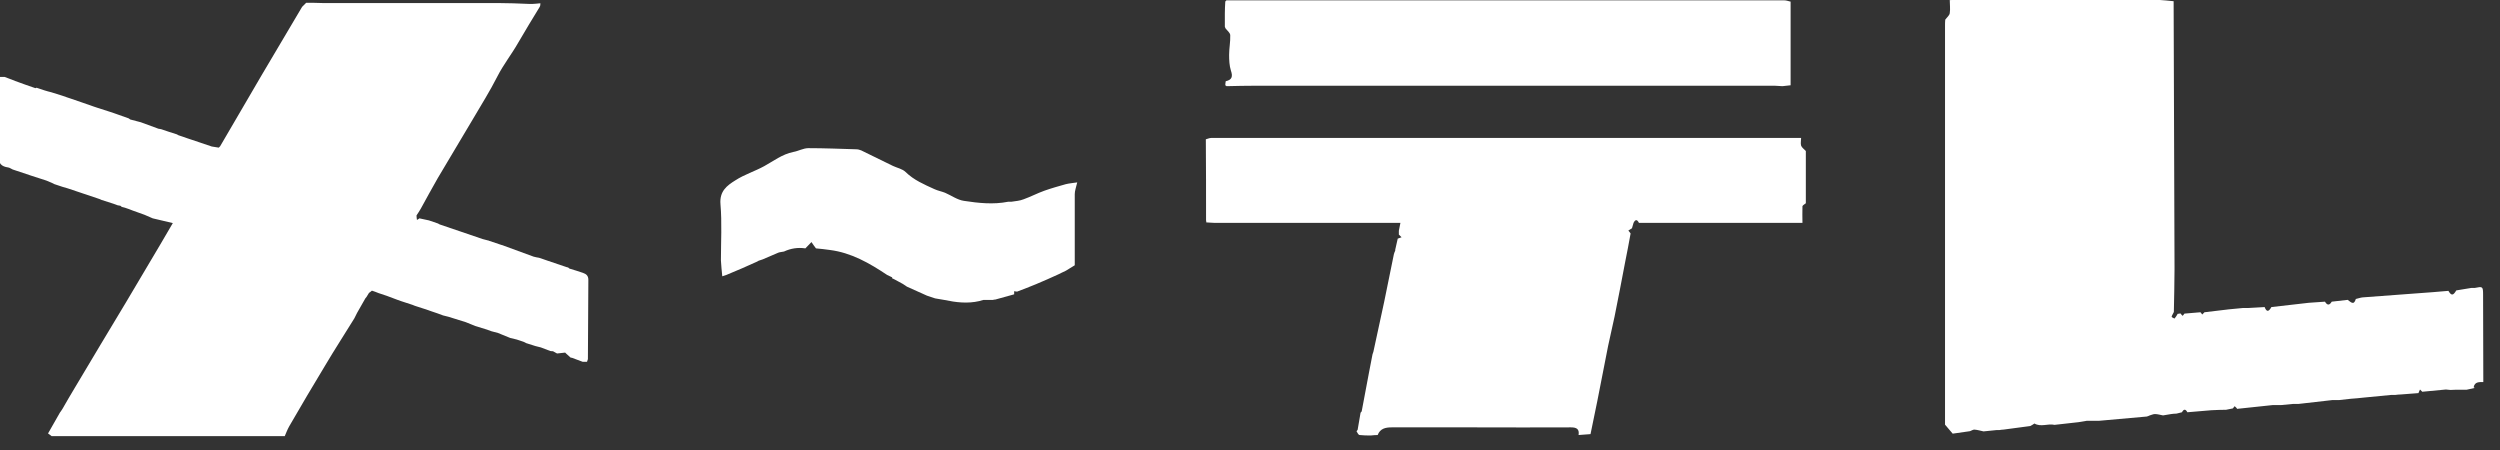 <svg width="111" height="20" viewBox="0 0 111 20" fill="none" xmlns="http://www.w3.org/2000/svg">
<rect x="0" y="0" width="111" height="20" fill="#333333" stroke="none"/>
<path d="M109.879 17.224C109.759 17.254 109.639 17.274 109.519 17.304C109.459 17.304 109.399 17.304 109.339 17.304C109.299 17.304 109.259 17.304 109.219 17.304C109.079 17.304 108.939 17.304 108.799 17.314C108.729 17.314 108.659 17.294 108.599 17.294C108.249 17.324 107.899 17.364 107.549 17.394C107.519 17.364 107.479 17.324 107.449 17.294C107.429 17.344 107.399 17.394 107.379 17.454C107.119 17.474 106.859 17.494 106.599 17.514C106.519 17.514 106.439 17.524 106.359 17.534C106.299 17.534 106.239 17.534 106.179 17.534C105.769 17.574 105.359 17.614 104.939 17.654C104.759 17.674 104.569 17.694 104.389 17.704C104.209 17.724 104.029 17.744 103.849 17.764C103.749 17.764 103.649 17.764 103.549 17.764C103.049 17.824 102.559 17.874 102.059 17.934C101.979 17.934 101.899 17.934 101.819 17.934C101.639 17.954 101.459 17.964 101.289 17.984C101.269 17.984 101.249 17.984 101.229 17.984C101.149 17.984 101.069 17.984 100.979 17.984C100.959 17.984 100.939 17.984 100.919 17.984C100.389 18.044 99.849 18.094 99.319 18.154V18.134C99.319 18.134 99.259 18.064 99.219 18.034C99.189 18.064 99.169 18.104 99.139 18.134C99.039 18.154 98.939 18.174 98.839 18.194C98.619 18.194 98.409 18.204 98.189 18.214C97.829 18.244 97.479 18.274 97.119 18.304C97.039 18.154 96.959 18.154 96.879 18.304C96.799 18.324 96.719 18.344 96.639 18.364C96.559 18.364 96.479 18.374 96.399 18.384C96.279 18.404 96.159 18.424 96.039 18.444C95.919 18.424 95.799 18.384 95.679 18.384C95.599 18.384 95.529 18.424 95.449 18.444C95.409 18.464 95.359 18.484 95.319 18.494C94.609 18.554 93.899 18.624 93.189 18.684C93.089 18.684 92.989 18.684 92.889 18.684C92.809 18.684 92.729 18.684 92.649 18.684C92.529 18.704 92.409 18.724 92.289 18.744C91.929 18.784 91.579 18.824 91.219 18.864C90.929 18.794 90.619 18.974 90.329 18.804C90.269 18.844 90.209 18.884 90.149 18.914C89.749 18.964 89.349 19.024 88.959 19.074C88.899 19.074 88.839 19.084 88.779 19.094C88.739 19.094 88.699 19.094 88.659 19.094C88.459 19.114 88.259 19.134 88.069 19.154C87.929 19.124 87.799 19.084 87.659 19.074C87.599 19.074 87.529 19.124 87.469 19.144C87.209 19.184 86.959 19.214 86.699 19.254C86.589 19.124 86.469 18.984 86.359 18.854C86.359 18.584 86.359 18.304 86.359 18.034C86.359 12.414 86.359 6.784 86.359 1.164C86.359 1.064 86.359 0.964 86.369 0.874C86.439 0.774 86.559 0.684 86.569 0.584C86.599 0.394 86.569 0.194 86.569 0.004C86.689 0.004 86.809 -0.006 86.929 -0.016C87.839 -0.016 88.749 -0.016 89.659 -0.016C91.509 -0.016 93.349 -0.016 95.199 -0.016C95.409 -0.016 95.609 -0.016 95.819 -0.006C96.049 0.004 96.279 0.034 96.509 0.054C96.519 4.014 96.539 7.974 96.549 11.944C96.549 12.584 96.529 13.214 96.519 13.854C96.489 13.924 96.439 13.984 96.419 14.064C96.419 14.084 96.539 14.144 96.549 14.144C96.609 14.074 96.649 14.004 96.689 13.934C96.729 13.934 96.769 13.924 96.809 13.914C96.839 13.954 96.879 13.994 96.909 14.024C96.939 13.994 96.969 13.954 96.989 13.924C97.229 13.904 97.469 13.884 97.699 13.864C97.729 13.894 97.749 13.924 97.779 13.964C97.809 13.934 97.849 13.894 97.879 13.864C98.239 13.824 98.599 13.774 98.969 13.734C99.179 13.714 99.389 13.694 99.599 13.674C99.679 13.674 99.759 13.674 99.839 13.674C100.079 13.664 100.309 13.644 100.549 13.634C100.649 13.894 100.749 13.814 100.849 13.634C101.399 13.574 101.959 13.504 102.509 13.444C102.749 13.424 102.989 13.414 103.229 13.394C103.329 13.564 103.429 13.564 103.529 13.394C103.769 13.364 103.999 13.344 104.239 13.314C104.369 13.404 104.509 13.584 104.599 13.274C104.699 13.254 104.799 13.214 104.899 13.204C105.699 13.144 106.509 13.084 107.319 13.024C107.779 12.994 108.239 12.954 108.709 12.914C108.839 13.134 108.919 13.134 109.059 12.894C109.279 12.854 109.509 12.824 109.729 12.784C109.779 12.784 109.829 12.784 109.879 12.784C110.229 12.714 110.249 12.714 110.249 13.084C110.259 14.374 110.249 15.674 110.259 16.964C110.079 16.964 109.879 16.944 109.829 17.194L109.879 17.224Z" fill="white"/>
<path d="M1.623 3.895C1.743 3.935 1.863 3.975 1.983 4.015C2.083 4.045 2.183 4.075 2.273 4.095C2.433 4.145 2.593 4.195 2.753 4.245C2.833 4.275 2.913 4.305 2.983 4.325C3.043 4.345 3.103 4.365 3.163 4.385C3.503 4.505 3.843 4.615 4.173 4.735C4.213 4.745 4.253 4.765 4.293 4.775C4.493 4.835 4.683 4.905 4.883 4.965C4.943 4.985 5.003 5.005 5.063 5.025C5.283 5.105 5.493 5.175 5.713 5.255L5.783 5.305L6.203 5.415C6.263 5.435 6.323 5.455 6.383 5.475C6.603 5.555 6.823 5.635 7.033 5.715L7.153 5.735C7.383 5.815 7.623 5.895 7.853 5.965C7.873 5.975 7.903 5.995 7.923 6.005C8.063 6.055 8.203 6.095 8.333 6.145C8.393 6.165 8.453 6.185 8.513 6.205C8.813 6.305 9.103 6.405 9.403 6.505C9.503 6.525 9.603 6.535 9.713 6.555C9.733 6.535 9.753 6.515 9.773 6.495C10.383 5.445 11.003 4.395 11.613 3.345C12.213 2.325 12.813 1.315 13.413 0.305C13.473 0.245 13.533 0.185 13.593 0.125C13.643 0.125 13.703 0.125 13.753 0.125C13.813 0.125 13.873 0.125 13.933 0.125C14.063 0.125 14.193 0.135 14.313 0.135C16.903 0.135 19.503 0.135 22.093 0.135C22.563 0.135 23.033 0.155 23.513 0.175C23.553 0.175 23.593 0.175 23.633 0.175C23.743 0.175 23.853 0.155 23.993 0.145C23.993 0.195 23.993 0.255 23.963 0.305C23.643 0.835 23.313 1.365 23.003 1.905C22.713 2.415 22.353 2.865 22.083 3.395C21.753 4.045 21.363 4.665 20.993 5.295C20.473 6.175 19.953 7.035 19.433 7.915C19.173 8.365 18.933 8.815 18.683 9.265C18.623 9.365 18.563 9.465 18.493 9.565C18.493 9.635 18.503 9.695 18.513 9.765C18.553 9.745 18.593 9.715 18.623 9.695C18.763 9.725 18.903 9.755 19.043 9.785C19.183 9.835 19.313 9.875 19.453 9.925C19.473 9.935 19.493 9.955 19.523 9.965C20.163 10.185 20.793 10.395 21.433 10.615C21.513 10.635 21.593 10.655 21.663 10.675C21.683 10.675 21.703 10.685 21.723 10.695C21.903 10.755 22.083 10.815 22.263 10.875C22.303 10.885 22.343 10.895 22.383 10.915C22.823 11.075 23.253 11.235 23.693 11.395C23.773 11.415 23.853 11.435 23.933 11.445C24.073 11.495 24.213 11.535 24.343 11.585C24.383 11.595 24.423 11.605 24.463 11.625C24.663 11.695 24.853 11.755 25.053 11.825C25.093 11.835 25.133 11.855 25.173 11.865C25.193 11.865 25.203 11.875 25.223 11.875C25.243 11.895 25.263 11.905 25.283 11.925C25.483 11.985 25.683 12.045 25.883 12.115C26.023 12.165 26.123 12.235 26.123 12.425C26.113 13.595 26.113 14.775 26.103 15.945C26.093 15.985 26.073 16.025 26.063 16.065C26.063 16.065 26.013 16.065 25.983 16.065C25.943 16.065 25.913 16.065 25.873 16.065C25.713 16.005 25.553 15.945 25.393 15.885C25.373 15.885 25.353 15.885 25.333 15.875C25.263 15.815 25.203 15.755 25.133 15.695C25.123 15.685 25.103 15.665 25.093 15.655C24.973 15.665 24.853 15.685 24.733 15.695L24.553 15.595C24.553 15.595 24.473 15.595 24.433 15.585C24.293 15.535 24.153 15.475 24.013 15.425C23.933 15.405 23.853 15.385 23.773 15.365C23.633 15.325 23.493 15.275 23.363 15.235C23.323 15.215 23.283 15.195 23.243 15.175C23.143 15.145 23.043 15.105 22.943 15.075C22.843 15.055 22.753 15.025 22.653 15.005C22.473 14.935 22.293 14.855 22.113 14.785L21.813 14.705C21.753 14.685 21.683 14.655 21.623 14.635C21.453 14.585 21.273 14.525 21.103 14.475C20.963 14.415 20.823 14.365 20.683 14.305C20.423 14.225 20.163 14.145 19.913 14.065C19.833 14.045 19.753 14.025 19.673 14.005C19.513 13.945 19.353 13.885 19.193 13.835C19.073 13.795 18.963 13.755 18.843 13.715C18.733 13.675 18.613 13.645 18.503 13.605C18.443 13.585 18.373 13.565 18.313 13.535C18.153 13.485 17.983 13.425 17.823 13.375C17.763 13.355 17.713 13.335 17.653 13.315C17.493 13.255 17.333 13.195 17.173 13.135C17.053 13.095 16.933 13.055 16.813 13.015C16.713 12.975 16.613 12.935 16.513 12.905C16.473 12.935 16.433 12.975 16.383 13.005C16.343 13.065 16.313 13.125 16.273 13.185C16.253 13.205 16.243 13.225 16.223 13.245C16.103 13.465 15.973 13.675 15.853 13.895C15.813 13.975 15.773 14.055 15.733 14.135C15.303 14.835 14.853 15.525 14.433 16.235C13.893 17.125 13.363 18.025 12.843 18.925C12.763 19.065 12.703 19.225 12.643 19.365C11.353 19.365 10.063 19.365 8.773 19.365C6.613 19.365 4.453 19.365 2.293 19.365C2.243 19.325 2.183 19.285 2.133 19.245C2.313 18.935 2.483 18.625 2.663 18.315C2.703 18.265 2.733 18.215 2.773 18.155C2.953 17.845 3.133 17.525 3.323 17.215C4.073 15.955 4.833 14.685 5.593 13.425C6.103 12.565 6.613 11.705 7.123 10.845C7.303 10.535 7.483 10.225 7.673 9.905C7.463 9.855 7.293 9.815 7.123 9.775C7.013 9.745 6.893 9.725 6.783 9.695C6.663 9.645 6.533 9.585 6.413 9.535C6.233 9.475 6.053 9.405 5.883 9.345C5.783 9.305 5.683 9.265 5.583 9.235C5.523 9.215 5.463 9.205 5.403 9.185C5.383 9.165 5.363 9.145 5.343 9.135L5.223 9.115C5.163 9.095 5.103 9.065 5.033 9.045C4.853 8.985 4.683 8.935 4.503 8.875C4.463 8.855 4.423 8.835 4.383 8.825C3.923 8.675 3.473 8.515 3.013 8.365C2.933 8.345 2.853 8.315 2.773 8.295C2.733 8.285 2.693 8.265 2.653 8.255L2.413 8.175C2.413 8.175 2.333 8.135 2.293 8.115C2.213 8.085 2.133 8.045 2.053 8.015C1.613 7.875 1.183 7.735 0.743 7.585L0.563 7.525C0.493 7.495 0.433 7.445 0.363 7.435C0.063 7.395 -0.087 7.245 -0.037 6.945C-0.037 6.805 -0.037 6.665 -0.037 6.535C-0.037 6.415 -0.037 6.295 -0.037 6.185C-0.037 5.815 -0.037 5.435 -0.037 5.065C-0.037 4.675 -0.037 4.275 -0.037 3.885C-0.037 3.805 -0.037 3.725 -0.037 3.645C-0.037 3.575 -0.027 3.505 -0.017 3.415H0.203C0.283 3.445 0.363 3.475 0.443 3.505C0.523 3.535 0.603 3.565 0.673 3.595C0.973 3.705 1.273 3.815 1.573 3.915L1.623 3.895Z" fill="white"/>
<path d="M79.503 0.066C79.503 0.126 79.503 0.186 79.503 0.246C79.503 0.306 79.503 0.366 79.503 0.426C79.503 1.546 79.503 2.666 79.503 3.786C79.383 3.796 79.263 3.816 79.143 3.826C79.023 3.826 78.903 3.806 78.793 3.806C71.113 3.806 63.443 3.806 55.763 3.806C55.333 3.806 54.893 3.816 54.463 3.826C54.443 3.816 54.423 3.796 54.403 3.786C54.403 3.726 54.413 3.666 54.423 3.606C54.703 3.546 54.743 3.396 54.653 3.136C54.583 2.916 54.573 2.666 54.573 2.436C54.573 2.146 54.633 1.856 54.623 1.566C54.623 1.456 54.483 1.356 54.403 1.246C54.403 1.226 54.393 1.206 54.383 1.186C54.383 0.986 54.383 0.796 54.383 0.596C54.383 0.416 54.393 0.246 54.403 0.066C54.423 0.046 54.433 0.036 54.453 0.016C54.503 0.016 54.553 0.016 54.603 0.016C62.813 0.016 71.023 0.016 79.233 0.016C79.323 0.016 79.413 0.056 79.513 0.076L79.503 0.066Z" fill="white"/>
<path d="M80.179 6.725C80.179 7.495 80.179 8.255 80.179 9.025C80.129 9.065 80.039 9.115 80.029 9.155C80.019 9.405 80.029 9.655 80.029 9.895C79.569 9.895 79.099 9.895 78.639 9.895C76.679 9.895 74.729 9.895 72.769 9.895C72.689 9.735 72.609 9.735 72.529 9.895C72.509 9.975 72.479 10.055 72.459 10.135C72.409 10.165 72.349 10.205 72.299 10.235C72.329 10.275 72.369 10.325 72.399 10.365C72.319 10.785 72.249 11.205 72.159 11.625C72.009 12.435 71.849 13.235 71.689 14.045C71.599 14.485 71.489 14.925 71.399 15.365C71.239 16.175 71.079 16.995 70.919 17.815C70.819 18.305 70.719 18.785 70.619 19.275C70.439 19.285 70.269 19.305 70.089 19.315C70.129 19.055 70.009 18.975 69.749 18.975C68.329 18.985 66.919 18.975 65.499 18.975C64.259 18.975 63.019 18.975 61.789 18.975C61.519 18.975 61.279 19.025 61.169 19.315C61.069 19.315 60.969 19.325 60.869 19.335C60.699 19.335 60.529 19.335 60.369 19.315C60.309 19.315 60.269 19.205 60.229 19.145C60.249 19.125 60.259 19.105 60.279 19.085C60.319 18.835 60.369 18.575 60.409 18.325C60.429 18.305 60.439 18.285 60.459 18.265C60.569 17.695 60.669 17.135 60.779 16.565C60.829 16.285 60.889 16.005 60.939 15.735C60.949 15.695 60.969 15.655 60.979 15.615C61.139 14.875 61.299 14.135 61.459 13.395C61.609 12.695 61.739 11.985 61.889 11.285C61.899 11.235 61.929 11.175 61.949 11.125C61.949 11.115 61.949 11.095 61.949 11.085C61.989 10.925 62.019 10.765 62.059 10.595C62.119 10.575 62.169 10.555 62.229 10.535C62.189 10.495 62.149 10.455 62.109 10.415C62.109 10.355 62.109 10.305 62.109 10.245C62.129 10.135 62.149 10.025 62.179 9.895C62.059 9.895 61.949 9.895 61.839 9.895C59.199 9.895 56.559 9.895 53.909 9.895C53.789 9.895 53.669 9.875 53.559 9.875C53.559 9.845 53.559 9.815 53.549 9.785C53.549 8.585 53.549 7.385 53.539 6.185C53.619 6.165 53.699 6.125 53.779 6.125C62.469 6.125 71.159 6.125 79.849 6.125C79.889 6.125 79.929 6.125 79.969 6.125C79.969 6.245 79.939 6.365 79.969 6.465C79.999 6.555 80.109 6.625 80.179 6.705V6.725Z" fill="white"/>
<path d="M39.619 12.318C39.539 12.278 39.469 12.248 39.389 12.208C38.609 11.688 37.799 11.218 36.839 11.098C36.639 11.068 36.439 11.048 36.229 11.028C36.159 10.938 36.089 10.838 36.029 10.748C35.939 10.838 35.849 10.938 35.759 11.028C35.429 10.978 35.109 11.028 34.809 11.168C34.729 11.188 34.639 11.188 34.559 11.218C34.319 11.318 34.089 11.418 33.859 11.518C33.799 11.538 33.739 11.558 33.679 11.578C33.659 11.588 33.639 11.608 33.609 11.618C33.389 11.718 33.179 11.808 32.959 11.908C32.719 12.008 32.479 12.108 32.249 12.208C32.189 12.228 32.129 12.248 32.069 12.268C32.049 12.038 32.019 11.798 32.009 11.568C32.009 10.728 32.059 9.888 31.989 9.068C31.939 8.488 32.279 8.238 32.649 8.008C33.049 7.748 33.509 7.608 33.929 7.378C34.349 7.148 34.729 6.848 35.219 6.748C35.449 6.708 35.669 6.578 35.889 6.578C36.599 6.578 37.299 6.608 38.009 6.628C38.089 6.628 38.169 6.648 38.239 6.678C38.709 6.908 39.179 7.138 39.649 7.368C39.839 7.458 40.069 7.498 40.209 7.638C40.579 7.998 41.029 8.188 41.489 8.398C41.639 8.468 41.809 8.498 41.959 8.558C42.239 8.678 42.509 8.878 42.799 8.918C43.449 9.018 44.109 9.088 44.759 8.958C44.809 8.958 44.859 8.958 44.899 8.958C45.089 8.928 45.279 8.918 45.449 8.848C45.759 8.738 46.059 8.578 46.369 8.468C46.679 8.358 46.999 8.268 47.319 8.178C47.479 8.138 47.639 8.128 47.829 8.098C47.779 8.318 47.719 8.468 47.719 8.618C47.719 9.668 47.719 10.728 47.719 11.778C47.589 11.858 47.459 11.938 47.329 12.018C47.259 12.048 47.189 12.088 47.119 12.118C47.079 12.138 47.039 12.158 46.999 12.178C46.669 12.328 46.339 12.478 45.999 12.618C45.719 12.738 45.439 12.838 45.159 12.948C45.119 12.948 45.079 12.938 45.029 12.928C45.029 12.978 45.029 13.018 45.029 13.068C44.749 13.148 44.479 13.218 44.199 13.298C44.159 13.298 44.119 13.308 44.079 13.318C43.999 13.318 43.919 13.318 43.839 13.318C43.779 13.318 43.719 13.318 43.659 13.318C43.599 13.338 43.539 13.348 43.479 13.368C42.959 13.488 42.449 13.428 41.929 13.318C41.789 13.298 41.649 13.268 41.519 13.248C41.399 13.208 41.279 13.168 41.159 13.128C40.859 12.998 40.559 12.858 40.269 12.728C40.209 12.688 40.149 12.648 40.089 12.608C39.969 12.548 39.859 12.478 39.739 12.418C39.689 12.398 39.649 12.368 39.599 12.348L39.619 12.318Z" fill="white"/>
</svg>
